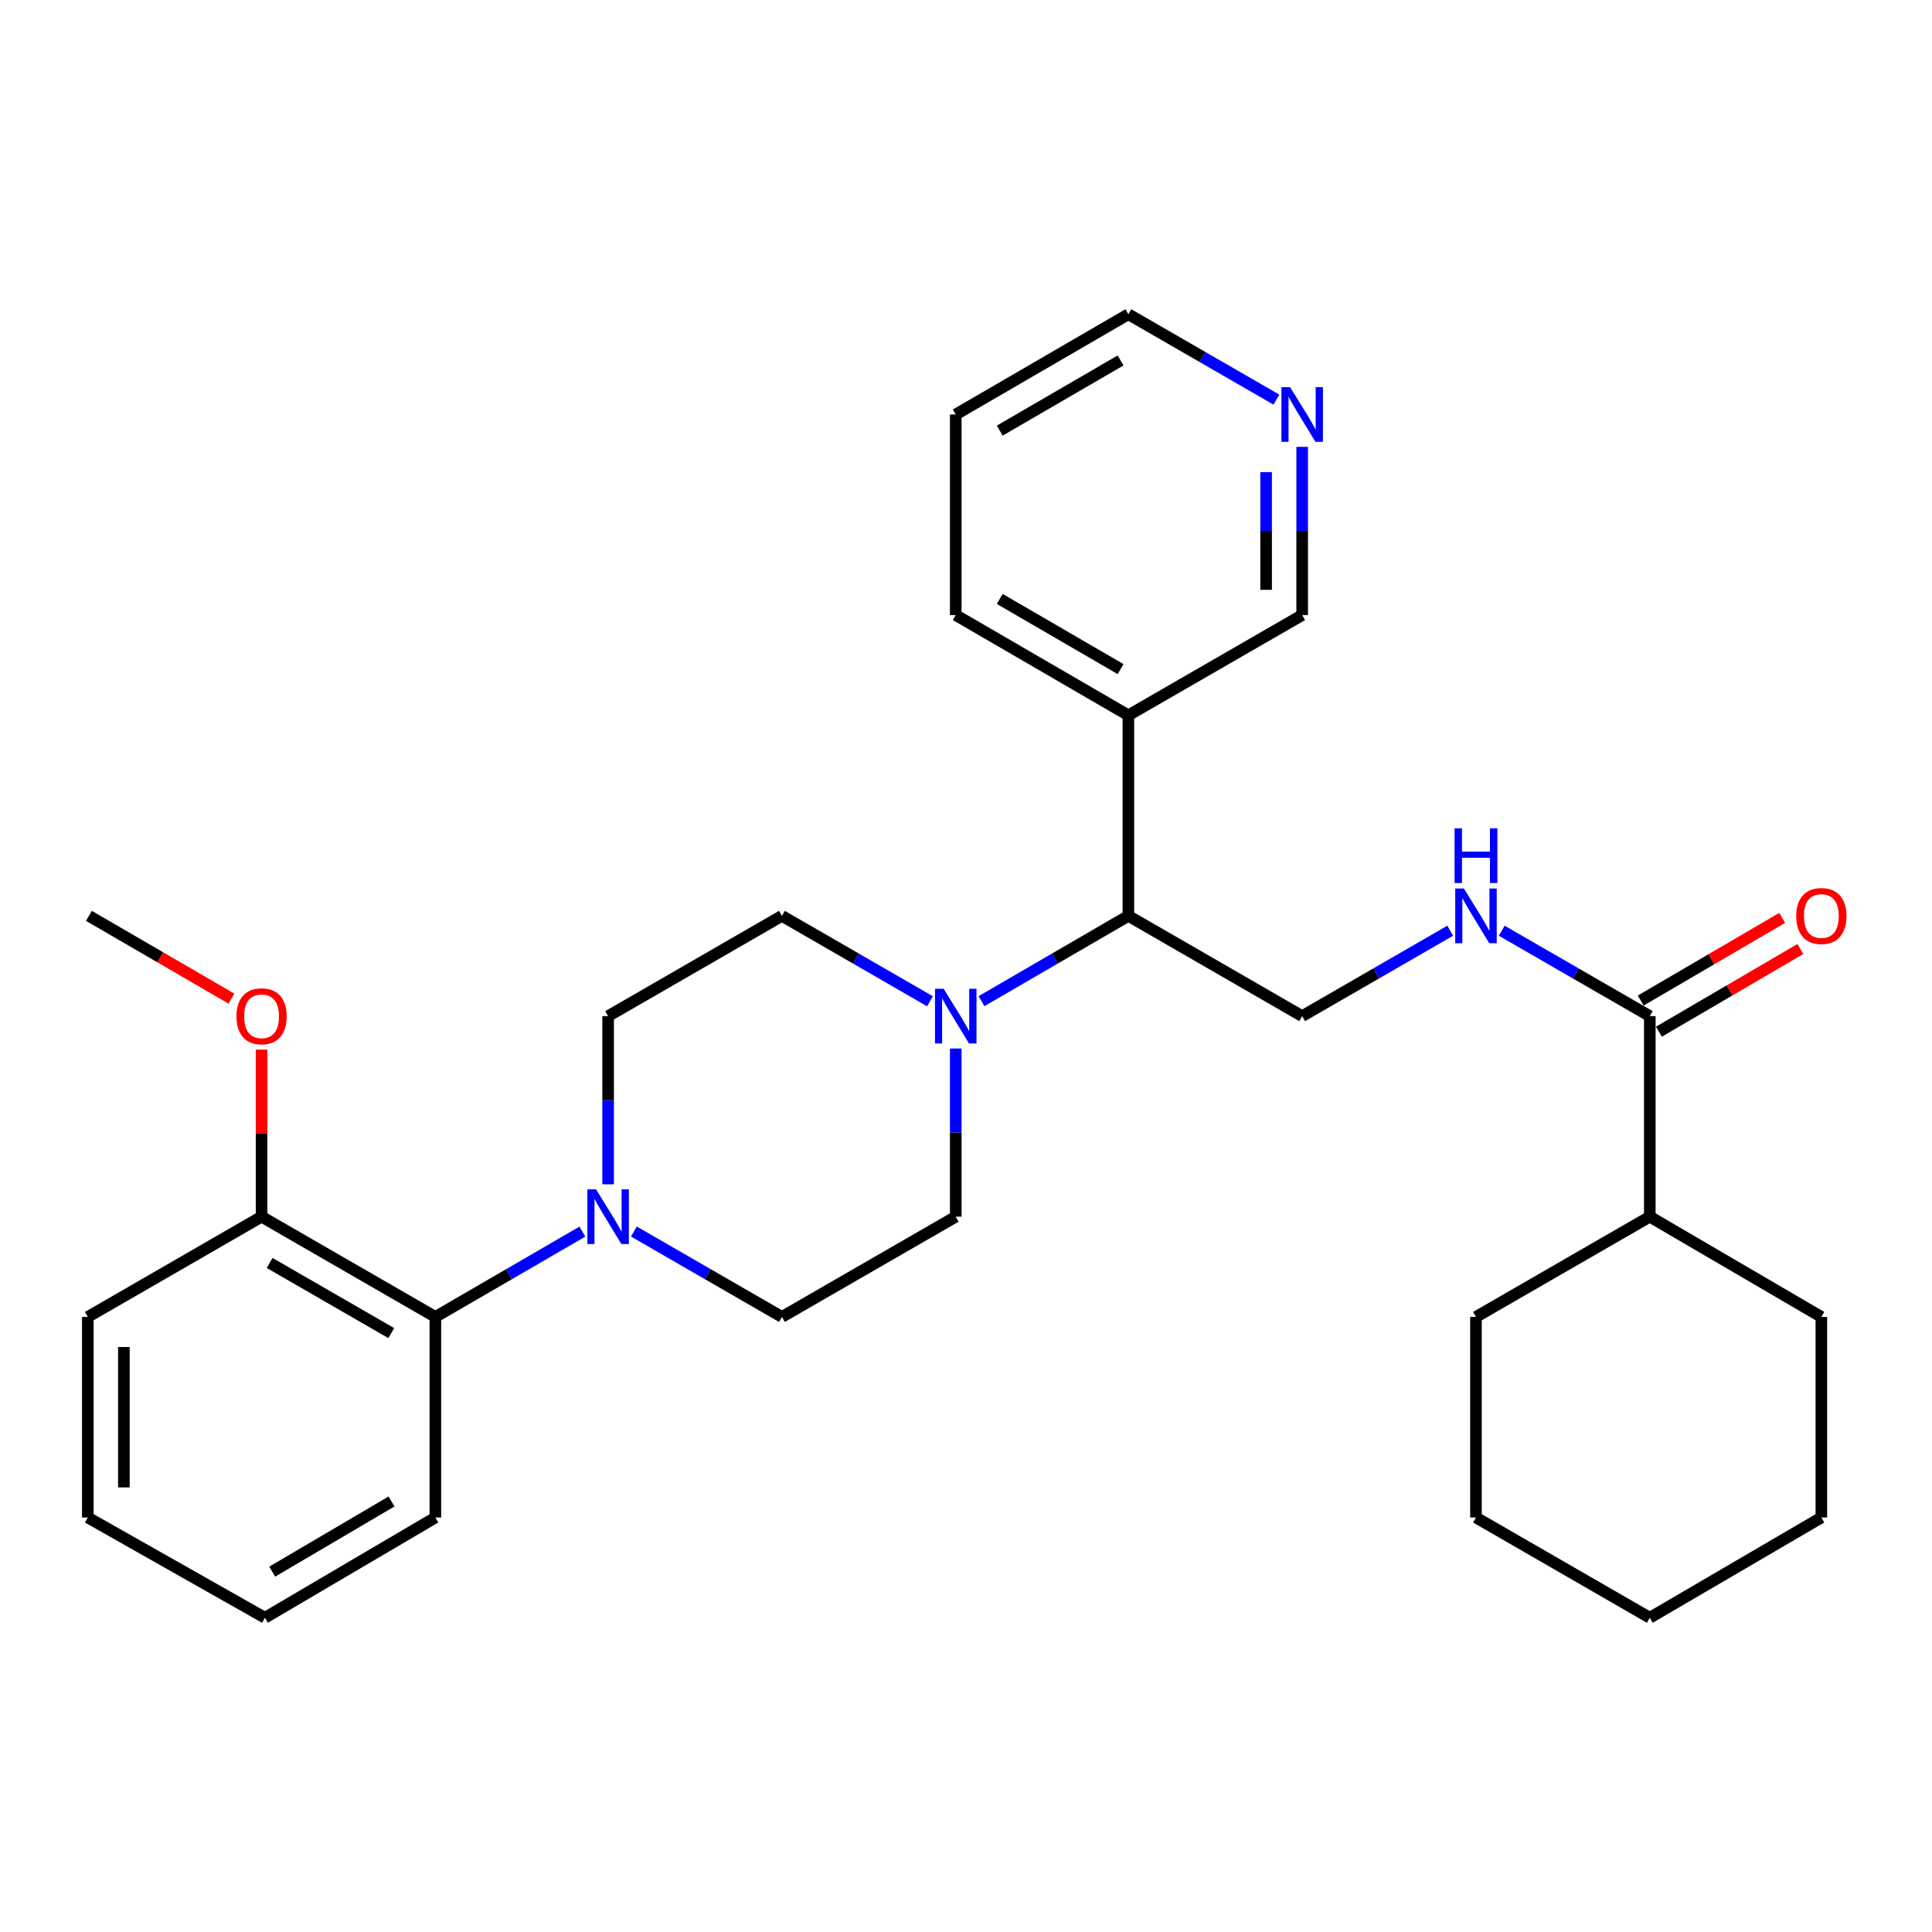 <?xml version='1.0' encoding='iso-8859-1'?>
<svg version='1.1' baseProfile='full'
              xmlns='http://www.w3.org/2000/svg'
                      xmlns:rdkit='http://www.rdkit.org/xml'
                      xmlns:xlink='http://www.w3.org/1999/xlink'
                  xml:space='preserve'
width='1000px' height='1000px' viewBox='0 0 1000 1000'>
<!-- END OF HEADER -->
<rect style='opacity:1.0;fill:#FFFFFF;stroke:none' width='1000' height='1000' x='0' y='0'> </rect>
<path class='bond-3' d='M 301.439,637.483 L 263.391,659.562' style='fill:none;fill-rule:evenodd;stroke:#0000FF;stroke-width:6px;stroke-linecap:butt;stroke-linejoin:miter;stroke-opacity:1' />
<path class='bond-3' d='M 263.391,659.562 L 225.343,681.64' style='fill:none;fill-rule:evenodd;stroke:#000000;stroke-width:6px;stroke-linecap:butt;stroke-linejoin:miter;stroke-opacity:1' />
<path class='bond-7' d='M 328.1,637.443 L 366.411,659.542' style='fill:none;fill-rule:evenodd;stroke:#0000FF;stroke-width:6px;stroke-linecap:butt;stroke-linejoin:miter;stroke-opacity:1' />
<path class='bond-7' d='M 366.411,659.542 L 404.723,681.64' style='fill:none;fill-rule:evenodd;stroke:#000000;stroke-width:6px;stroke-linecap:butt;stroke-linejoin:miter;stroke-opacity:1' />
<path class='bond-8' d='M 314.763,612.996 L 314.763,569.473' style='fill:none;fill-rule:evenodd;stroke:#0000FF;stroke-width:6px;stroke-linecap:butt;stroke-linejoin:miter;stroke-opacity:1' />
<path class='bond-8' d='M 314.763,569.473 L 314.763,525.95' style='fill:none;fill-rule:evenodd;stroke:#000000;stroke-width:6px;stroke-linecap:butt;stroke-linejoin:miter;stroke-opacity:1' />
<path class='bond-0' d='M 481.357,518.257 L 443.04,496.153' style='fill:none;fill-rule:evenodd;stroke:#0000FF;stroke-width:6px;stroke-linecap:butt;stroke-linejoin:miter;stroke-opacity:1' />
<path class='bond-0' d='M 443.04,496.153 L 404.723,474.05' style='fill:none;fill-rule:evenodd;stroke:#000000;stroke-width:6px;stroke-linecap:butt;stroke-linejoin:miter;stroke-opacity:1' />
<path class='bond-2' d='M 508.016,518.211 L 546.029,496.13' style='fill:none;fill-rule:evenodd;stroke:#0000FF;stroke-width:6px;stroke-linecap:butt;stroke-linejoin:miter;stroke-opacity:1' />
<path class='bond-2' d='M 546.029,496.13 L 584.041,474.05' style='fill:none;fill-rule:evenodd;stroke:#000000;stroke-width:6px;stroke-linecap:butt;stroke-linejoin:miter;stroke-opacity:1' />
<path class='bond-30' d='M 494.693,542.705 L 494.693,586.228' style='fill:none;fill-rule:evenodd;stroke:#0000FF;stroke-width:6px;stroke-linecap:butt;stroke-linejoin:miter;stroke-opacity:1' />
<path class='bond-30' d='M 494.693,586.228 L 494.693,629.751' style='fill:none;fill-rule:evenodd;stroke:#000000;stroke-width:6px;stroke-linecap:butt;stroke-linejoin:miter;stroke-opacity:1' />
<path class='bond-1' d='M 853.931,525.95 L 815.614,503.847' style='fill:none;fill-rule:evenodd;stroke:#000000;stroke-width:6px;stroke-linecap:butt;stroke-linejoin:miter;stroke-opacity:1' />
<path class='bond-1' d='M 815.614,503.847 L 777.297,481.743' style='fill:none;fill-rule:evenodd;stroke:#0000FF;stroke-width:6px;stroke-linecap:butt;stroke-linejoin:miter;stroke-opacity:1' />
<path class='bond-11' d='M 858.639,534.006 L 895.253,512.606' style='fill:none;fill-rule:evenodd;stroke:#000000;stroke-width:6px;stroke-linecap:butt;stroke-linejoin:miter;stroke-opacity:1' />
<path class='bond-11' d='M 895.253,512.606 L 931.866,491.207' style='fill:none;fill-rule:evenodd;stroke:#FF0000;stroke-width:6px;stroke-linecap:butt;stroke-linejoin:miter;stroke-opacity:1' />
<path class='bond-11' d='M 849.222,517.894 L 885.836,496.495' style='fill:none;fill-rule:evenodd;stroke:#000000;stroke-width:6px;stroke-linecap:butt;stroke-linejoin:miter;stroke-opacity:1' />
<path class='bond-11' d='M 885.836,496.495 L 922.45,475.095' style='fill:none;fill-rule:evenodd;stroke:#FF0000;stroke-width:6px;stroke-linecap:butt;stroke-linejoin:miter;stroke-opacity:1' />
<path class='bond-14' d='M 853.931,525.95 L 853.931,629.751' style='fill:none;fill-rule:evenodd;stroke:#000000;stroke-width:6px;stroke-linecap:butt;stroke-linejoin:miter;stroke-opacity:1' />
<path class='bond-5' d='M 584.041,474.05 L 674.001,525.95' style='fill:none;fill-rule:evenodd;stroke:#000000;stroke-width:6px;stroke-linecap:butt;stroke-linejoin:miter;stroke-opacity:1' />
<path class='bond-6' d='M 584.041,474.05 L 584.041,370.249' style='fill:none;fill-rule:evenodd;stroke:#000000;stroke-width:6px;stroke-linecap:butt;stroke-linejoin:miter;stroke-opacity:1' />
<path class='bond-13' d='M 225.343,681.64 L 135.394,629.751' style='fill:none;fill-rule:evenodd;stroke:#000000;stroke-width:6px;stroke-linecap:butt;stroke-linejoin:miter;stroke-opacity:1' />
<path class='bond-13' d='M 202.525,690.022 L 139.561,653.699' style='fill:none;fill-rule:evenodd;stroke:#000000;stroke-width:6px;stroke-linecap:butt;stroke-linejoin:miter;stroke-opacity:1' />
<path class='bond-17' d='M 225.343,681.64 L 225.343,785.462' style='fill:none;fill-rule:evenodd;stroke:#000000;stroke-width:6px;stroke-linecap:butt;stroke-linejoin:miter;stroke-opacity:1' />
<path class='bond-4' d='M 750.624,481.744 L 712.313,503.847' style='fill:none;fill-rule:evenodd;stroke:#0000FF;stroke-width:6px;stroke-linecap:butt;stroke-linejoin:miter;stroke-opacity:1' />
<path class='bond-4' d='M 712.313,503.847 L 674.001,525.95' style='fill:none;fill-rule:evenodd;stroke:#000000;stroke-width:6px;stroke-linecap:butt;stroke-linejoin:miter;stroke-opacity:1' />
<path class='bond-15' d='M 584.041,370.249 L 674.001,318.36' style='fill:none;fill-rule:evenodd;stroke:#000000;stroke-width:6px;stroke-linecap:butt;stroke-linejoin:miter;stroke-opacity:1' />
<path class='bond-18' d='M 584.041,370.249 L 494.693,318.36' style='fill:none;fill-rule:evenodd;stroke:#000000;stroke-width:6px;stroke-linecap:butt;stroke-linejoin:miter;stroke-opacity:1' />
<path class='bond-18' d='M 580.011,346.328 L 517.468,310.005' style='fill:none;fill-rule:evenodd;stroke:#000000;stroke-width:6px;stroke-linecap:butt;stroke-linejoin:miter;stroke-opacity:1' />
<path class='bond-9' d='M 404.723,681.64 L 494.693,629.751' style='fill:none;fill-rule:evenodd;stroke:#000000;stroke-width:6px;stroke-linecap:butt;stroke-linejoin:miter;stroke-opacity:1' />
<path class='bond-10' d='M 314.763,525.95 L 404.723,474.05' style='fill:none;fill-rule:evenodd;stroke:#000000;stroke-width:6px;stroke-linecap:butt;stroke-linejoin:miter;stroke-opacity:1' />
<path class='bond-12' d='M 674.001,231.294 L 674.001,274.827' style='fill:none;fill-rule:evenodd;stroke:#0000FF;stroke-width:6px;stroke-linecap:butt;stroke-linejoin:miter;stroke-opacity:1' />
<path class='bond-12' d='M 674.001,274.827 L 674.001,318.36' style='fill:none;fill-rule:evenodd;stroke:#000000;stroke-width:6px;stroke-linecap:butt;stroke-linejoin:miter;stroke-opacity:1' />
<path class='bond-12' d='M 655.339,244.354 L 655.339,274.827' style='fill:none;fill-rule:evenodd;stroke:#0000FF;stroke-width:6px;stroke-linecap:butt;stroke-linejoin:miter;stroke-opacity:1' />
<path class='bond-12' d='M 655.339,274.827 L 655.339,305.3' style='fill:none;fill-rule:evenodd;stroke:#000000;stroke-width:6px;stroke-linecap:butt;stroke-linejoin:miter;stroke-opacity:1' />
<path class='bond-32' d='M 660.665,206.846 L 622.353,184.747' style='fill:none;fill-rule:evenodd;stroke:#0000FF;stroke-width:6px;stroke-linecap:butt;stroke-linejoin:miter;stroke-opacity:1' />
<path class='bond-32' d='M 622.353,184.747 L 584.041,162.649' style='fill:none;fill-rule:evenodd;stroke:#000000;stroke-width:6px;stroke-linecap:butt;stroke-linejoin:miter;stroke-opacity:1' />
<path class='bond-16' d='M 135.394,629.751 L 135.394,586.528' style='fill:none;fill-rule:evenodd;stroke:#000000;stroke-width:6px;stroke-linecap:butt;stroke-linejoin:miter;stroke-opacity:1' />
<path class='bond-16' d='M 135.394,586.528 L 135.394,543.305' style='fill:none;fill-rule:evenodd;stroke:#FF0000;stroke-width:6px;stroke-linecap:butt;stroke-linejoin:miter;stroke-opacity:1' />
<path class='bond-20' d='M 135.394,629.751 L 45.455,681.64' style='fill:none;fill-rule:evenodd;stroke:#000000;stroke-width:6px;stroke-linecap:butt;stroke-linejoin:miter;stroke-opacity:1' />
<path class='bond-21' d='M 853.931,629.751 L 763.961,681.64' style='fill:none;fill-rule:evenodd;stroke:#000000;stroke-width:6px;stroke-linecap:butt;stroke-linejoin:miter;stroke-opacity:1' />
<path class='bond-22' d='M 853.931,629.751 L 942.729,681.64' style='fill:none;fill-rule:evenodd;stroke:#000000;stroke-width:6px;stroke-linecap:butt;stroke-linejoin:miter;stroke-opacity:1' />
<path class='bond-23' d='M 119.81,516.9 L 82.917,495.475' style='fill:none;fill-rule:evenodd;stroke:#FF0000;stroke-width:6px;stroke-linecap:butt;stroke-linejoin:miter;stroke-opacity:1' />
<path class='bond-23' d='M 82.917,495.475 L 46.025,474.05' style='fill:none;fill-rule:evenodd;stroke:#000000;stroke-width:6px;stroke-linecap:butt;stroke-linejoin:miter;stroke-opacity:1' />
<path class='bond-25' d='M 225.343,785.462 L 137.125,837.351' style='fill:none;fill-rule:evenodd;stroke:#000000;stroke-width:6px;stroke-linecap:butt;stroke-linejoin:miter;stroke-opacity:1' />
<path class='bond-25' d='M 202.649,777.16 L 140.896,813.483' style='fill:none;fill-rule:evenodd;stroke:#000000;stroke-width:6px;stroke-linecap:butt;stroke-linejoin:miter;stroke-opacity:1' />
<path class='bond-24' d='M 494.693,318.36 L 494.693,214.538' style='fill:none;fill-rule:evenodd;stroke:#000000;stroke-width:6px;stroke-linecap:butt;stroke-linejoin:miter;stroke-opacity:1' />
<path class='bond-19' d='M 584.041,162.649 L 494.693,214.538' style='fill:none;fill-rule:evenodd;stroke:#000000;stroke-width:6px;stroke-linecap:butt;stroke-linejoin:miter;stroke-opacity:1' />
<path class='bond-19' d='M 580.011,186.57 L 517.468,222.893' style='fill:none;fill-rule:evenodd;stroke:#000000;stroke-width:6px;stroke-linecap:butt;stroke-linejoin:miter;stroke-opacity:1' />
<path class='bond-31' d='M 45.455,681.64 L 45.455,785.462' style='fill:none;fill-rule:evenodd;stroke:#000000;stroke-width:6px;stroke-linecap:butt;stroke-linejoin:miter;stroke-opacity:1' />
<path class='bond-31' d='M 64.116,697.214 L 64.116,769.888' style='fill:none;fill-rule:evenodd;stroke:#000000;stroke-width:6px;stroke-linecap:butt;stroke-linejoin:miter;stroke-opacity:1' />
<path class='bond-28' d='M 763.961,681.64 L 763.961,785.462' style='fill:none;fill-rule:evenodd;stroke:#000000;stroke-width:6px;stroke-linecap:butt;stroke-linejoin:miter;stroke-opacity:1' />
<path class='bond-27' d='M 942.729,681.64 L 942.729,785.462' style='fill:none;fill-rule:evenodd;stroke:#000000;stroke-width:6px;stroke-linecap:butt;stroke-linejoin:miter;stroke-opacity:1' />
<path class='bond-26' d='M 137.125,837.351 L 45.455,785.462' style='fill:none;fill-rule:evenodd;stroke:#000000;stroke-width:6px;stroke-linecap:butt;stroke-linejoin:miter;stroke-opacity:1' />
<path class='bond-29' d='M 942.729,785.462 L 853.931,837.351' style='fill:none;fill-rule:evenodd;stroke:#000000;stroke-width:6px;stroke-linecap:butt;stroke-linejoin:miter;stroke-opacity:1' />
<path class='bond-33' d='M 763.961,785.462 L 853.931,837.351' style='fill:none;fill-rule:evenodd;stroke:#000000;stroke-width:6px;stroke-linecap:butt;stroke-linejoin:miter;stroke-opacity:1' />
<path  class='atom-0' d='M 308.503 615.591
L 317.783 630.591
Q 318.703 632.071, 320.183 634.751
Q 321.663 637.431, 321.743 637.591
L 321.743 615.591
L 325.503 615.591
L 325.503 643.911
L 321.623 643.911
L 311.663 627.511
Q 310.503 625.591, 309.263 623.391
Q 308.063 621.191, 307.703 620.511
L 307.703 643.911
L 304.023 643.911
L 304.023 615.591
L 308.503 615.591
' fill='#0000FF'/>
<path  class='atom-1' d='M 488.433 511.79
L 497.713 526.79
Q 498.633 528.27, 500.113 530.95
Q 501.593 533.63, 501.673 533.79
L 501.673 511.79
L 505.433 511.79
L 505.433 540.11
L 501.553 540.11
L 491.593 523.71
Q 490.433 521.79, 489.193 519.59
Q 487.993 517.39, 487.633 516.71
L 487.633 540.11
L 483.953 540.11
L 483.953 511.79
L 488.433 511.79
' fill='#0000FF'/>
<path  class='atom-5' d='M 757.701 459.89
L 766.981 474.89
Q 767.901 476.37, 769.381 479.05
Q 770.861 481.73, 770.941 481.89
L 770.941 459.89
L 774.701 459.89
L 774.701 488.21
L 770.821 488.21
L 760.861 471.81
Q 759.701 469.89, 758.461 467.69
Q 757.261 465.49, 756.901 464.81
L 756.901 488.21
L 753.221 488.21
L 753.221 459.89
L 757.701 459.89
' fill='#0000FF'/>
<path  class='atom-5' d='M 752.881 428.738
L 756.721 428.738
L 756.721 440.778
L 771.201 440.778
L 771.201 428.738
L 775.041 428.738
L 775.041 457.058
L 771.201 457.058
L 771.201 443.978
L 756.721 443.978
L 756.721 457.058
L 752.881 457.058
L 752.881 428.738
' fill='#0000FF'/>
<path  class='atom-12' d='M 929.729 474.13
Q 929.729 467.33, 933.089 463.53
Q 936.449 459.73, 942.729 459.73
Q 949.009 459.73, 952.369 463.53
Q 955.729 467.33, 955.729 474.13
Q 955.729 481.01, 952.329 484.93
Q 948.929 488.81, 942.729 488.81
Q 936.489 488.81, 933.089 484.93
Q 929.729 481.05, 929.729 474.13
M 942.729 485.61
Q 947.049 485.61, 949.369 482.73
Q 951.729 479.81, 951.729 474.13
Q 951.729 468.57, 949.369 465.77
Q 947.049 462.93, 942.729 462.93
Q 938.409 462.93, 936.049 465.73
Q 933.729 468.53, 933.729 474.13
Q 933.729 479.85, 936.049 482.73
Q 938.409 485.61, 942.729 485.61
' fill='#FF0000'/>
<path  class='atom-13' d='M 667.741 200.378
L 677.021 215.378
Q 677.941 216.858, 679.421 219.538
Q 680.901 222.218, 680.981 222.378
L 680.981 200.378
L 684.741 200.378
L 684.741 228.698
L 680.861 228.698
L 670.901 212.298
Q 669.741 210.378, 668.501 208.178
Q 667.301 205.978, 666.941 205.298
L 666.941 228.698
L 663.261 228.698
L 663.261 200.378
L 667.741 200.378
' fill='#0000FF'/>
<path  class='atom-17' d='M 122.394 526.03
Q 122.394 519.23, 125.754 515.43
Q 129.114 511.63, 135.394 511.63
Q 141.674 511.63, 145.034 515.43
Q 148.394 519.23, 148.394 526.03
Q 148.394 532.91, 144.994 536.83
Q 141.594 540.71, 135.394 540.71
Q 129.154 540.71, 125.754 536.83
Q 122.394 532.95, 122.394 526.03
M 135.394 537.51
Q 139.714 537.51, 142.034 534.63
Q 144.394 531.71, 144.394 526.03
Q 144.394 520.47, 142.034 517.67
Q 139.714 514.83, 135.394 514.83
Q 131.074 514.83, 128.714 517.63
Q 126.394 520.43, 126.394 526.03
Q 126.394 531.75, 128.714 534.63
Q 131.074 537.51, 135.394 537.51
' fill='#FF0000'/>
</svg>
